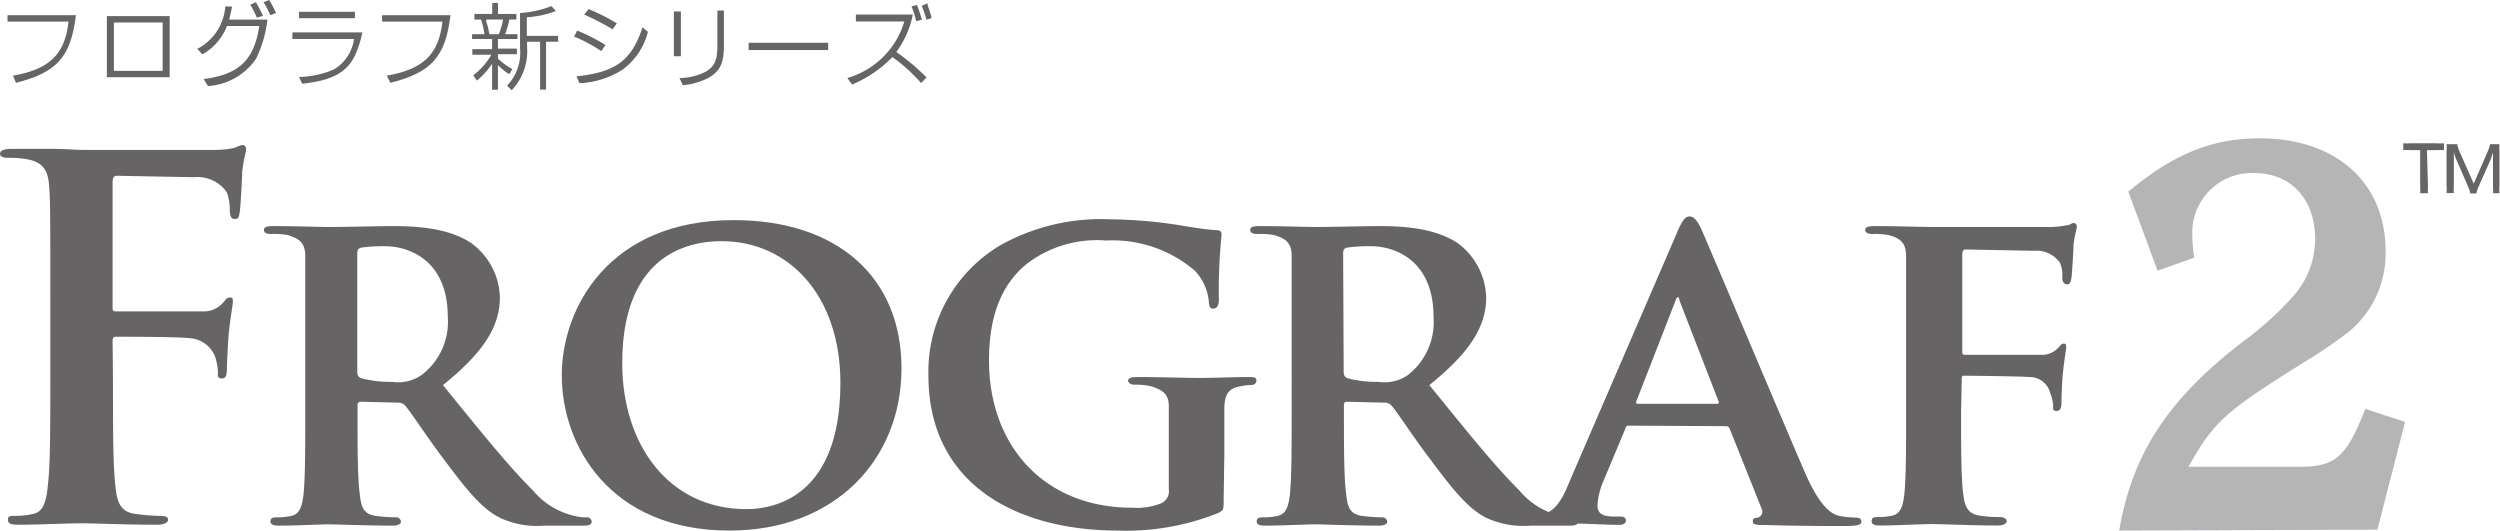 <svg xmlns="http://www.w3.org/2000/svg" viewBox="0 0 192.29 40.81"><defs><style>.cls-1{fill:#666464;}.cls-2{fill:#b5b5b6;}</style></defs><title>frograf2</title><g id="レイヤー_2" data-name="レイヤー 2"><g id="デザイン"><path class="cls-1" d="M8.69,29.27c0,3.67,0,6.55.19,8.15.11,1.11.34,1.95,1.49,2.1a15.22,15.22,0,0,0,1.91.16c.49,0,.65.11.65.3s-.27.38-.84.38c-2.41,0-4.82-.11-5.81-.11s-3.41.11-4.86.11c-.54,0-.81-.07-.81-.38s.16-.3.58-.3a6.08,6.08,0,0,0,1.38-.16c.76-.15,1-1,1.1-2.1.2-1.6.2-4.48.2-8.15V22.54c0-5.81,0-6.88-.08-8.11s-.38-1.91-1.64-2.17a7.62,7.62,0,0,0-1.5-.12c-.38,0-.65-.08-.65-.31s.31-.38.88-.38c1,0,2.11,0,3.1,0s1.88.08,2.41.08c1.45,0,9.21,0,10.1,0a7,7,0,0,0,1.56-.16,2.58,2.58,0,0,1,.62-.22c.15,0,.26.15.26.34s-.19.73-.3,1.72c0,.38-.12,2.64-.19,3.1s-.12.53-.39.53-.34-.19-.38-.61a3.75,3.75,0,0,0-.23-1.45,2.75,2.75,0,0,0-2.52-1.15L9,13.52c-.23,0-.34.11-.34.53v9.56c0,.23,0,.34.26.34l4.9,0c.65,0,1.18,0,1.72,0a2,2,0,0,0,1.64-.69c.19-.23.27-.38.5-.38s.23.11.23.34-.19,1.19-.31,2.37c-.07.77-.15,2.53-.15,2.8s0,.72-.38.72-.31-.27-.31-.53a4.35,4.35,0,0,0-.23-1.19,2.26,2.26,0,0,0-1.95-1.38c-1-.11-5-.11-5.66-.11-.19,0-.26.08-.26.35Z"/><path class="cls-1" d="M23.48,26.18c0-4.62,0-5.48,0-6.45s-.36-1.36-1.36-1.65A6,6,0,0,0,20.83,18c-.32,0-.53-.1-.53-.32s.25-.29.71-.29c1.65,0,3.66.07,4.3.07,1.08,0,4-.07,4.91-.07,2,0,4.31.18,6,1.29a5.34,5.34,0,0,1,2.23,4.2c0,2.26-1.3,4.26-4.38,6.74,2.8,3.44,5,6.2,6.92,8.1a5.87,5.87,0,0,0,3.37,2,3,3,0,0,0,.75.07.37.37,0,0,1,.4.32c0,.25-.22.32-.61.32h-3a6.83,6.83,0,0,1-3.44-.6c-1.37-.68-2.55-2.12-4.31-4.49-1.25-1.64-2.58-3.69-3-4.16a.73.73,0,0,0-.57-.21l-2.83-.07a.23.23,0,0,0-.25.25v.43c0,2.83,0,5.2.18,6.49.11.89.25,1.47,1.22,1.61a12.12,12.12,0,0,0,1.54.11.37.37,0,0,1,.4.32c0,.22-.26.32-.65.32-1.83,0-4.44-.1-4.91-.1s-2.62.1-3.87.1c-.4,0-.61-.1-.61-.32s.1-.32.49-.32a4.79,4.79,0,0,0,1.12-.11c.64-.14.82-.72.93-1.61.14-1.29.14-3.7.14-6.49Zm4,2.37c0,.32.07.43.29.54a8.83,8.83,0,0,0,2.4.28,3.15,3.15,0,0,0,2.22-.5,5.13,5.13,0,0,0,2.05-4.51c0-4.31-2.95-5.42-4.81-5.42a11.46,11.46,0,0,0-1.86.11c-.22.07-.29.18-.29.43Z"/><path class="cls-1" d="M43.21,28.87c0-5.2,3.65-11.94,13.22-11.94,8,0,12.91,4.41,12.91,11.4S64.25,40.81,56.11,40.81c-9.18,0-12.9-6.52-12.9-11.94m21.43.58c0-6.74-4-10.9-9.14-10.9-3.51,0-7.64,1.86-7.64,9.39,0,6.27,3.59,11.22,9.54,11.22,2.22,0,7.24-1,7.24-9.71"/><path class="cls-1" d="M94.12,38.37c0,.83,0,.86-.4,1.08A19,19,0,0,1,86,40.81c-7.74,0-14.59-3.51-14.59-11.94a11.31,11.31,0,0,1,5.52-10,15.87,15.87,0,0,1,8.5-2,36.3,36.3,0,0,1,5.59.5c.65.11,1.76.29,2.51.33.36,0,.43.14.43.36a42.11,42.11,0,0,0-.21,5c0,.46-.18.68-.43.68s-.29-.15-.33-.4a4,4,0,0,0-1.08-2.51,9.72,9.72,0,0,0-6.84-2.33,8.86,8.86,0,0,0-6.1,1.8c-1.75,1.43-2.9,3.69-2.9,7.42,0,6.55,4.23,11.33,11,11.33a5,5,0,0,0,2.22-.33,1,1,0,0,0,.61-1.07v-2.8c0-1.51,0-2.65,0-3.58S89.49,30,88.49,29.7a5.23,5.23,0,0,0-1.22-.11c-.29,0-.5-.14-.5-.32S87,29,87.45,29c1.65,0,3.9.07,4.84.07S94.94,29,96,29c.43,0,.64,0,.64.29a.36.36,0,0,1-.39.32,3.8,3.8,0,0,0-.86.11c-.86.14-1.19.57-1.22,1.65,0,.93,0,2.14,0,3.65Z"/><path class="cls-1" d="M99.35,26.18c0-4.62,0-5.48,0-6.45S99,18.37,98,18.08A5.88,5.88,0,0,0,96.7,18c-.33,0-.54-.1-.54-.32s.25-.29.71-.29c1.65,0,3.67.07,4.31.07,1.07,0,3.94-.07,4.91-.07,2,0,4.3.18,6,1.29a5.36,5.36,0,0,1,2.22,4.2c0,2.26-1.29,4.26-4.37,6.74,2.8,3.44,5,6.2,6.92,8.1a5.82,5.82,0,0,0,3.37,2,3,3,0,0,0,.75.07.37.37,0,0,1,.4.32c0,.25-.22.32-.62.32h-3a6.88,6.88,0,0,1-3.44-.6c-1.36-.68-2.54-2.12-4.3-4.49-1.26-1.64-2.58-3.69-3-4.16a.75.75,0,0,0-.57-.21l-2.83-.07a.22.22,0,0,0-.25.25v.43c0,2.83,0,5.2.18,6.49.1.89.25,1.47,1.21,1.61a12.38,12.38,0,0,0,1.54.11.37.37,0,0,1,.4.32c0,.22-.25.32-.65.32-1.83,0-4.44-.1-4.91-.1s-2.61.1-3.87.1c-.4,0-.61-.1-.61-.32s.11-.32.5-.32a4.7,4.7,0,0,0,1.11-.11c.65-.14.83-.72.94-1.61.14-1.29.14-3.7.14-6.49Zm4,2.37c0,.32.07.43.28.54a8.83,8.83,0,0,0,2.4.28,3.16,3.16,0,0,0,2.23-.5,5.16,5.16,0,0,0,2-4.51c0-4.31-2.94-5.42-4.8-5.42a11.69,11.69,0,0,0-1.87.11c-.21.07-.28.18-.28.43Z"/><path class="cls-1" d="M125.31,32.74c-.18,0-.22,0-.29.22L123.33,37a5.6,5.6,0,0,0-.46,1.87c0,.54.28.86,1.25.86h.47c.39,0,.47.14.47.32s-.18.32-.5.32c-1,0-2.52-.1-3.52-.1-.32,0-2,.1-3.65.1-.4,0-.58-.07-.58-.32s.11-.32.36-.32.64,0,.93,0c1.44-.21,2-1.14,2.62-2.69L129,17.87c.36-.86.61-1.22.94-1.22s.6.28.93,1c.75,1.69,6,14.17,8,18.79,1.22,2.76,2.12,3.15,2.69,3.26a7.73,7.73,0,0,0,1.18.11c.29,0,.43.11.43.32s-.18.33-1.36.33-3.41,0-6.06-.08c-.57,0-.93,0-.93-.25s.07-.28.39-.32a.48.48,0,0,0,.29-.68L133.05,33a.3.3,0,0,0-.32-.22Zm6.74-1.68c.14,0,.18-.07.14-.18l-3-7.74c0-.11-.07-.29-.14-.29s-.14.18-.18.29l-3,7.7c-.07.15,0,.22.11.22Z"/><path class="cls-1" d="M150.84,31.67c0,2.94,0,5.09.17,6.38.11.89.33,1.47,1.26,1.61a10,10,0,0,0,1.54.11c.39,0,.54.18.54.32s-.22.33-.68.33c-2,0-4.24-.11-5.06-.11s-2.83.11-4,.11c-.43,0-.65-.08-.65-.33s.11-.32.47-.32a4.76,4.76,0,0,0,1.11-.11c.64-.14.82-.72.93-1.61.14-1.29.14-3.55.14-6.49V26.18c0-4.62,0-5.48,0-6.45s-.36-1.4-1.36-1.65A5.92,5.92,0,0,0,144,18c-.29,0-.54-.1-.54-.32s.25-.29.76-.29c1.61,0,3.62.07,4.51.07,1.22,0,8.21,0,9,0a8.4,8.4,0,0,0,1.29-.14c.18,0,.32-.17.5-.17a.27.27,0,0,1,.22.28c0,.21-.15.57-.25,1.36,0,.32-.11,2.12-.15,2.47s-.11.61-.32.61-.4-.14-.4-.5a2.47,2.47,0,0,0-.17-1.15,2.19,2.19,0,0,0-2-.93l-5.24-.1c-.18,0-.28.07-.28.42V27c0,.18,0,.29.21.29l4.41,0c.54,0,1,0,1.43,0a1.67,1.67,0,0,0,1.33-.54c.18-.18.25-.32.43-.32s.18.1.18.28-.15,1-.25,2c-.07.61-.11,2-.11,2.22s0,.68-.36.68-.28-.22-.28-.43a2.84,2.84,0,0,0-.22-.93A1.63,1.63,0,0,0,156.1,29c-.78-.06-4.51-.1-5-.1-.14,0-.21,0-.21.25Z"/><path class="cls-1" d="M186.75,14.27a3.42,3.42,0,0,0,0,.59h-.6a4.69,4.69,0,0,0,0-.59V11.55h-.72a3.09,3.09,0,0,0-.58,0v-.53a4.62,4.62,0,0,0,.58,0h1.94a4.71,4.71,0,0,0,.61,0v.53a3.17,3.17,0,0,0-.61,0h-.7Zm5,.59a3.62,3.62,0,0,0,0-.6V12.35c0-.12,0-.38,0-.63-.06.2-.14.45-.21.62l-.89,2a2.84,2.84,0,0,0-.18.54h-.46a2.82,2.82,0,0,0-.18-.54l-.87-2a4,4,0,0,1-.22-.63c0,.23,0,.55,0,.66v1.88a3.32,3.32,0,0,0,0,.6h-.56a3.47,3.47,0,0,0,0-.6V11.7a3.59,3.59,0,0,0,0-.61H189a2.18,2.18,0,0,0,.16.52l1.11,2.52,1.09-2.52a2.61,2.61,0,0,0,.17-.52h.72a3.44,3.44,0,0,0,0,.61v2.56a3.18,3.18,0,0,0,0,.6Z"/><path class="cls-1" d="M.58,1.17H5.84c-.39,3.2-1.45,4.4-4.61,5.2L1,5.82c2.78-.49,4-1.62,4.27-4.16H.58Z"/><path class="cls-1" d="M8.22,1.24h4.83v4.7H8.22Zm4.29,4.21V1.73H8.76V5.45Z"/><path class="cls-1" d="M17.85.51c-.09.45-.12.57-.22,1h2.94a9.34,9.34,0,0,1-.87,3A4.85,4.85,0,0,1,16,6.62l-.34-.54C18.4,5.73,19.55,4.61,19.94,2H17.46a4.28,4.28,0,0,1-1.89,2.18l-.4-.42A4,4,0,0,0,17.33.49ZM19.71.16l0,.06a9.17,9.17,0,0,1,.52,1l-.47.14a8.64,8.64,0,0,0-.51-1Zm1-.16a9.55,9.55,0,0,1,.52,1l-.44.17a6.09,6.09,0,0,0-.52-1Z"/><path class="cls-1" d="M22.49,2.49h5.38a8.36,8.36,0,0,1-.51,1.65c-.62,1.41-1.77,2.05-4.12,2.3L23,5.92a7.18,7.18,0,0,0,2.71-.59A3.26,3.26,0,0,0,27.23,3H22.49ZM23,.91H27.3V1.4H23Z"/><path class="cls-1" d="M29.39,1.17h5.26c-.39,3.2-1.45,4.4-4.62,5.2l-.28-.55c2.79-.49,4-1.62,4.28-4.16H29.39Z"/><path class="cls-1" d="M36.31,2.63h.95A6.15,6.15,0,0,0,37,1.5h-.51V1.07h1.37V.23h.44v.84h1.42V1.5h-.54a7.13,7.13,0,0,1-.33,1.13h.95V3H38.3v.74h1.46v.43H38.3v.34a5.19,5.19,0,0,0,1.11.8l-.24.4A4.19,4.19,0,0,1,38.3,5v1.9h-.45v-2A5.69,5.69,0,0,1,36.68,6.2l-.28-.41a5.17,5.17,0,0,0,1.39-1.58H36.33V3.78h1.52V3H36.31Zm2.06,0a5.25,5.25,0,0,0,.32-1.13H37.4c0,.07,0,.13,0,.16s.08.24.11.35.06.24.13.62ZM42.75.85a7.67,7.67,0,0,1-2.23.48V2.76h2.41v.45H42V6.89h-.46V3.21h-1V3.6a4.37,4.37,0,0,1-1.18,3.34L39,6.59a3.66,3.66,0,0,0,1-2.88V1A8,8,0,0,0,42.42.47Z"/><path class="cls-1" d="M44.39,2.35a14,14,0,0,1,2.18,1.11l-.32.47a12.11,12.11,0,0,0-2-1.08l-.1,0Zm5.43.08,0,.07a5.11,5.11,0,0,1-2,2.9,6.73,6.73,0,0,1-3.25,1l-.23-.53c3-.31,4.25-1.21,5.08-3.77ZM45.27.7a14.87,14.87,0,0,1,2.18,1.1l-.34.45a19.41,19.41,0,0,0-2.18-1.13Z"/><path class="cls-1" d="M51.83.88h.54V4.33h-.54ZM55.68.81V3.45c0,1.37-.25,1.94-1.08,2.48a5.18,5.18,0,0,1-2.08.62L52.26,6h.08a4.39,4.39,0,0,0,2-.52c.63-.4.82-.86.84-1.88V.81Z"/><path class="cls-1" d="M57.58,3.29H63.7v.56H57.58Z"/><path class="cls-1" d="M65.83,1.12h4.38A7.16,7.16,0,0,1,68.94,4a16.28,16.28,0,0,1,2.22,1.85l.11.1-.42.44a12.78,12.78,0,0,0-2.21-2,9.35,9.35,0,0,1-3.1,2.11L65.17,6a6.43,6.43,0,0,0,4.39-4.35H65.83Zm4.7-.74c.09.22.25.69.38,1.13l-.44.12A8.15,8.15,0,0,0,70.11.49Zm.82-.13,0,.08,0,.07c.2.58.22.63.31,1l-.42.11,0-.06a6.8,6.8,0,0,0-.35-1Z"/><path class="cls-2" d="M163,40.81c1-5.89,3.76-10.15,9.61-14.6a25,25,0,0,0,3.83-3.49,6.61,6.61,0,0,0,1.63-4.34c0-3.06-1.86-5.07-4.69-5.07a4.58,4.58,0,0,0-4.76,4.57,12.56,12.56,0,0,0,.15,1.94l-2.82,1-2.25-6.08c3.49-2.9,6.43-4.1,10.11-4.1,5.89,0,9.68,3.41,9.68,8.67a7.77,7.77,0,0,1-2.82,6.2A39.26,39.26,0,0,1,177,28c-5.88,3.68-6.73,4.45-8.67,7.9h8.6c2.71,0,3.56-.78,5-4.45l3.06,1-2.13,8.29Z"/></g></g></svg>